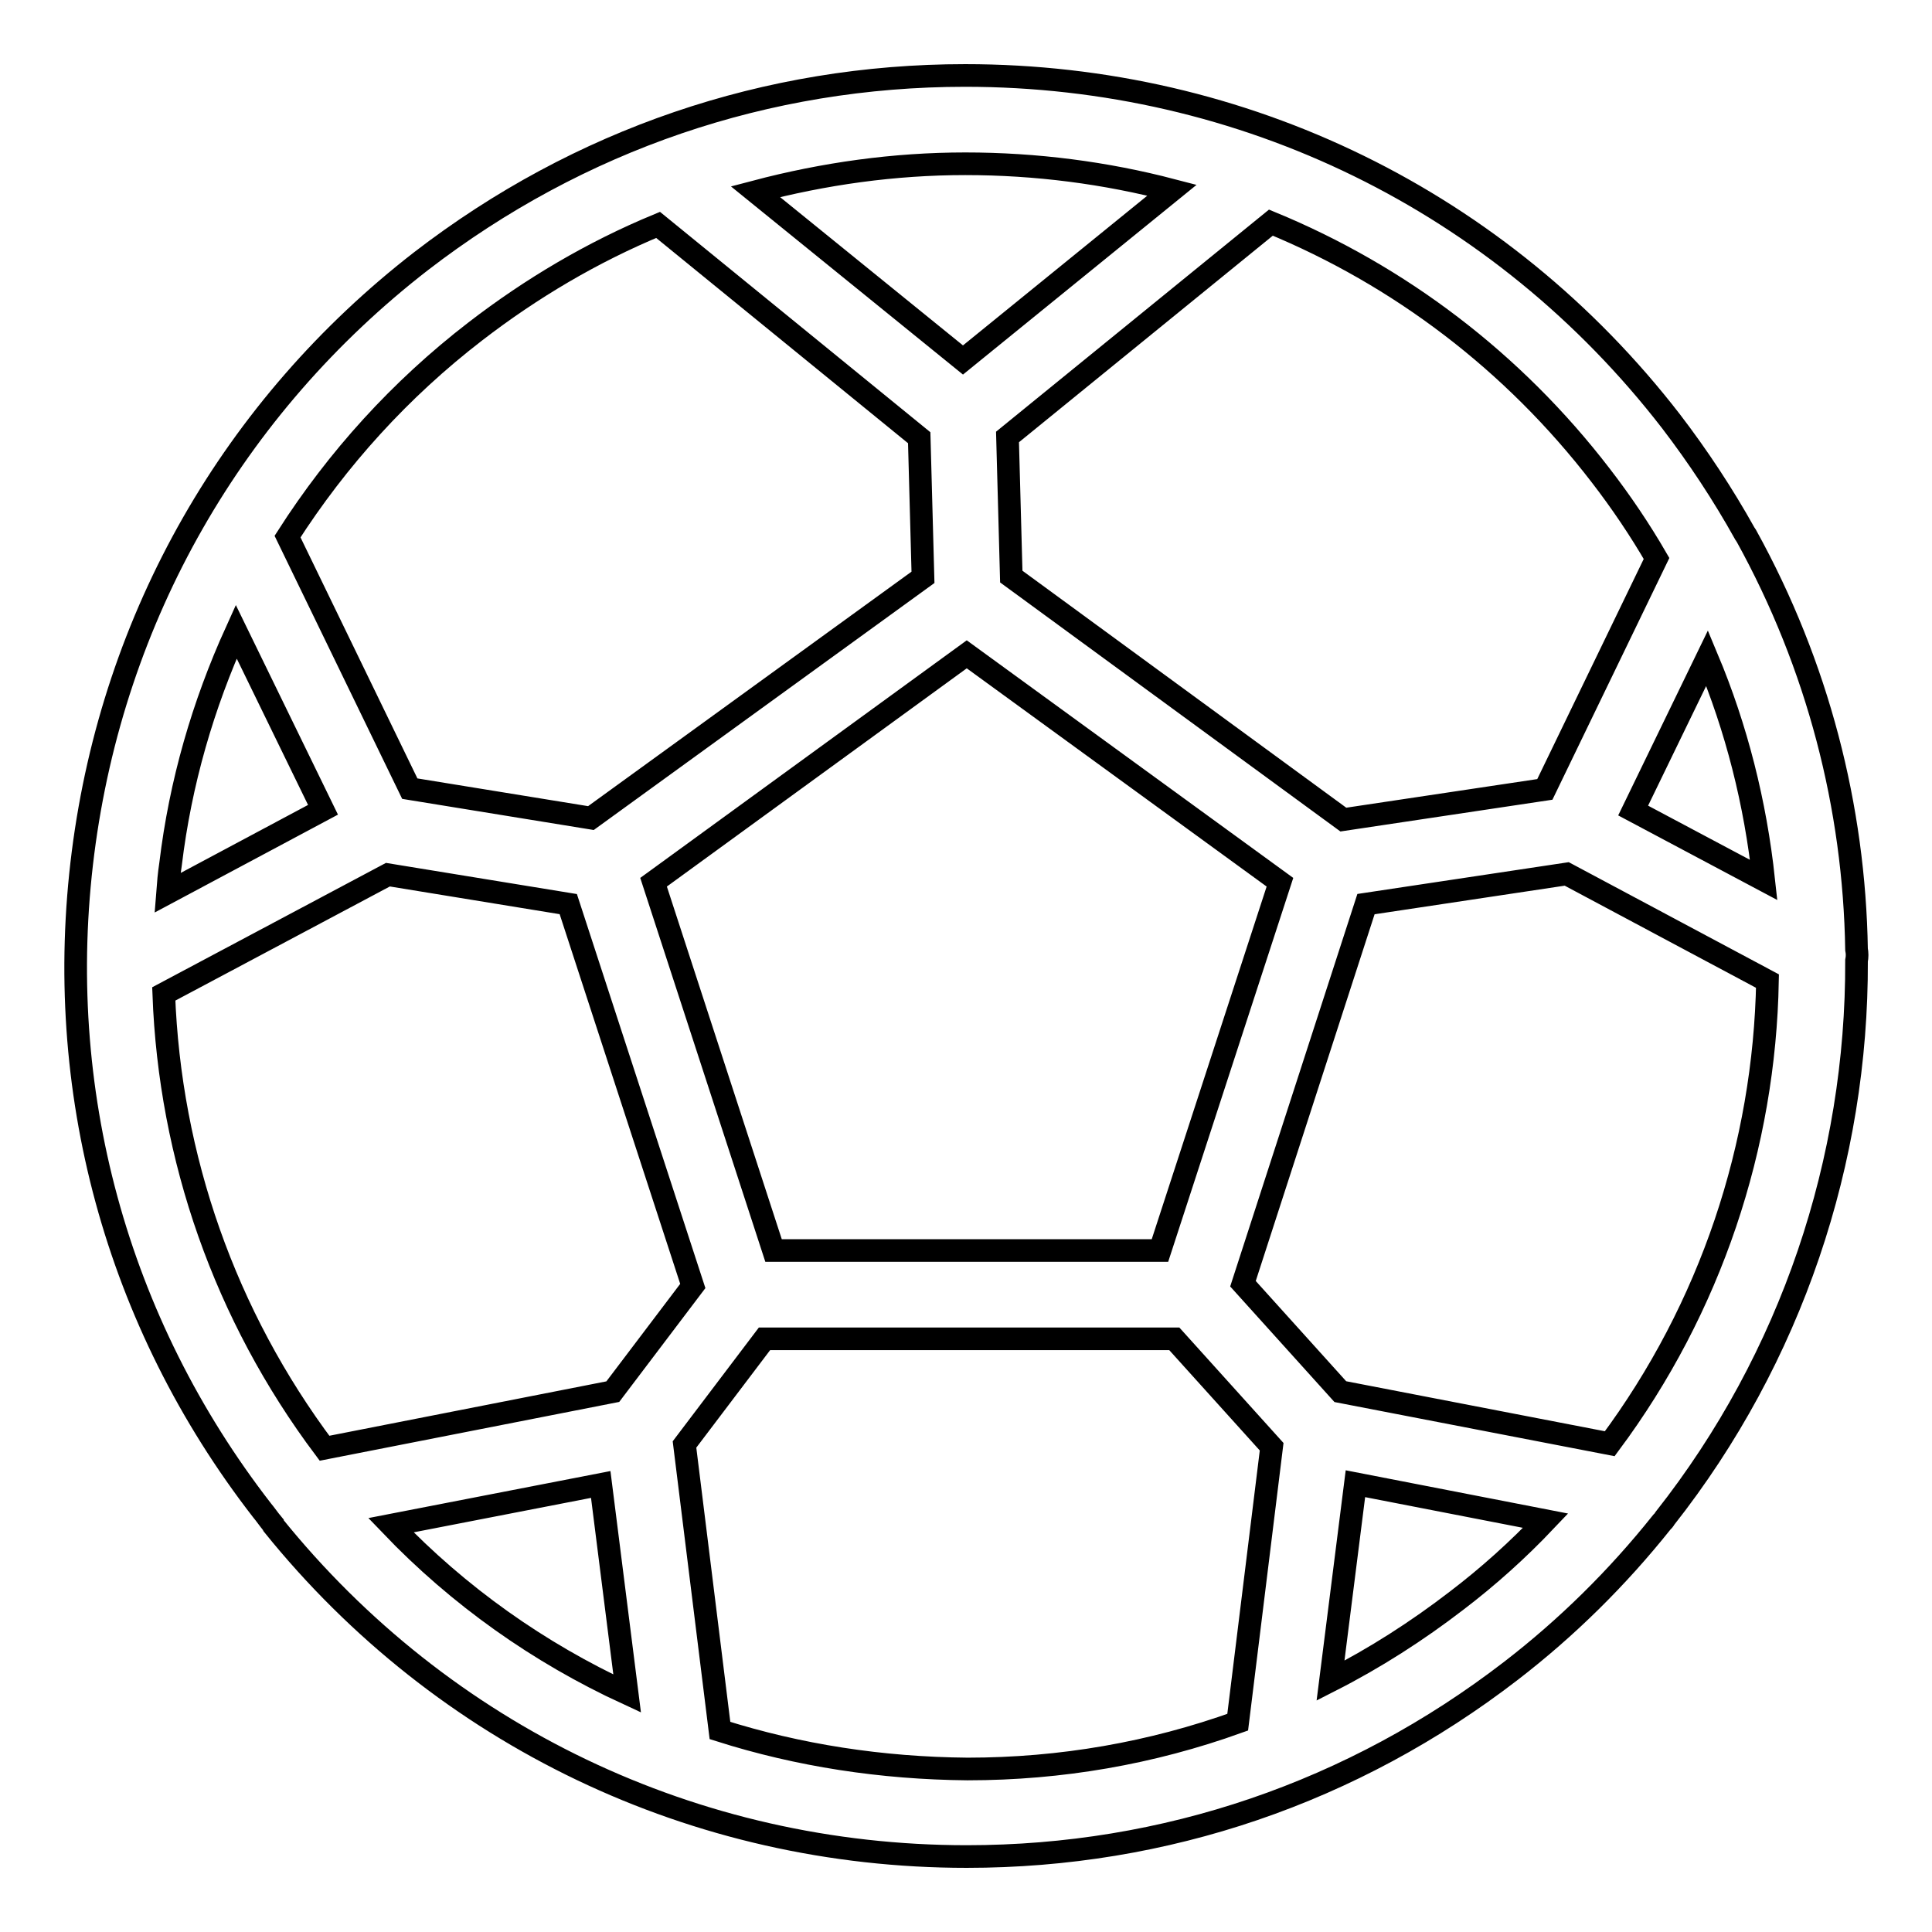 <?xml version="1.0" encoding="utf-8"?>
<!-- Svg Vector Icons : http://www.onlinewebfonts.com/icon -->
<!DOCTYPE svg PUBLIC "-//W3C//DTD SVG 1.1//EN" "http://www.w3.org/Graphics/SVG/1.1/DTD/svg11.dtd">
<svg version="1.1" xmlns="http://www.w3.org/2000/svg" xmlns:xlink="http://www.w3.org/1999/xlink" x="0px" y="0px" viewBox="0 0 256 256" enable-background="new 0 0 256 256" xml:space="preserve">
<g> <path stroke-width="3" fill-opacity="0" stroke="#000000"  d="M246,127.3c0.1-0.5,0.1-1,0-1.5c-0.3-18.8-5.1-37.6-14.6-54.8c-0.1-0.1-0.1-0.2-0.2-0.3 c-2.9-5.2-6.2-10.2-9.8-14.9C198.9,26.7,164.8,10,127.9,10c-26.3,0-51.2,8.5-72.1,24.6C30.9,53.9,15,81.7,11,113 c-4,31.3,4.4,62.2,23.7,87.1c0.5,0.6,0.9,1.2,1.4,1.8c0,0.1,0.1,0.1,0.1,0.2C58.7,230,92.1,246,128.1,246 c26.3,0,51.2-8.5,72.1-24.6c7.4-5.7,14.1-12.3,20-19.7c0.2-0.2,0.3-0.3,0.4-0.5C237.4,179.9,246.1,153.7,246,127.3L246,127.3z  M177.6,184.4l-12.9-14.3l16.3-50.3l26.6-4l26.6,14.2c-0.4,21.8-7.5,43.3-20.9,61.3L177.6,184.4L177.6,184.4z M102.5,165.7 l-15.9-48.8l41.5-30.2l41.5,30.2l-15.9,48.8H102.5L102.5,165.7z M233.7,116.6l-17.3-9.2l9.8-20.2 C230.1,96.5,232.6,106.4,233.7,116.6L233.7,116.6z M212.1,63c2.7,3.5,5.2,7.2,7.4,11l-14.8,30.6l-26.7,4L134,76.4l-0.5-18.5 l34.9-28.4C185.4,36.5,200.5,47.9,212.1,63L212.1,63z M155.3,25.2l-27.7,22.5l-27.5-22.3c9.1-2.4,18.4-3.7,27.8-3.7 C137.3,21.7,146.5,22.9,155.3,25.2z M63,43.9c7.4-5.7,15.5-10.5,24.2-14.1L121.8,58l0.5,18.5l-44,31.9l-24-3.9L38.1,71.1 C44.7,60.8,53,51.6,63,43.9z M31.3,83.7l11.5,23.6l-20.6,11c0.1-1.3,0.2-2.5,0.4-3.8C23.9,103.7,26.9,93.4,31.3,83.7z M21.7,131.7 l29.7-15.8l23.9,3.9l16.5,50.6l-10.6,14l-38.2,7.5C29.8,174.3,22.5,153.4,21.7,131.7L21.7,131.7z M51.8,202.1l27.8-5.4l3.5,27.7 C71.4,219,60.8,211.5,51.8,202.1z M95.4,229.3l-4.7-37.9l10.6-14h54.3l12.9,14.3l-4.5,36.5c-11.4,4.1-23.4,6.2-35.8,6.2 C116.8,234.3,105.8,232.6,95.4,229.3L95.4,229.3z M193,212.1c-5.2,4-10.8,7.6-16.7,10.6l3.3-26.1l25.2,4.9 C201.1,205.4,197.2,208.9,193,212.1z"/></g>
</svg>